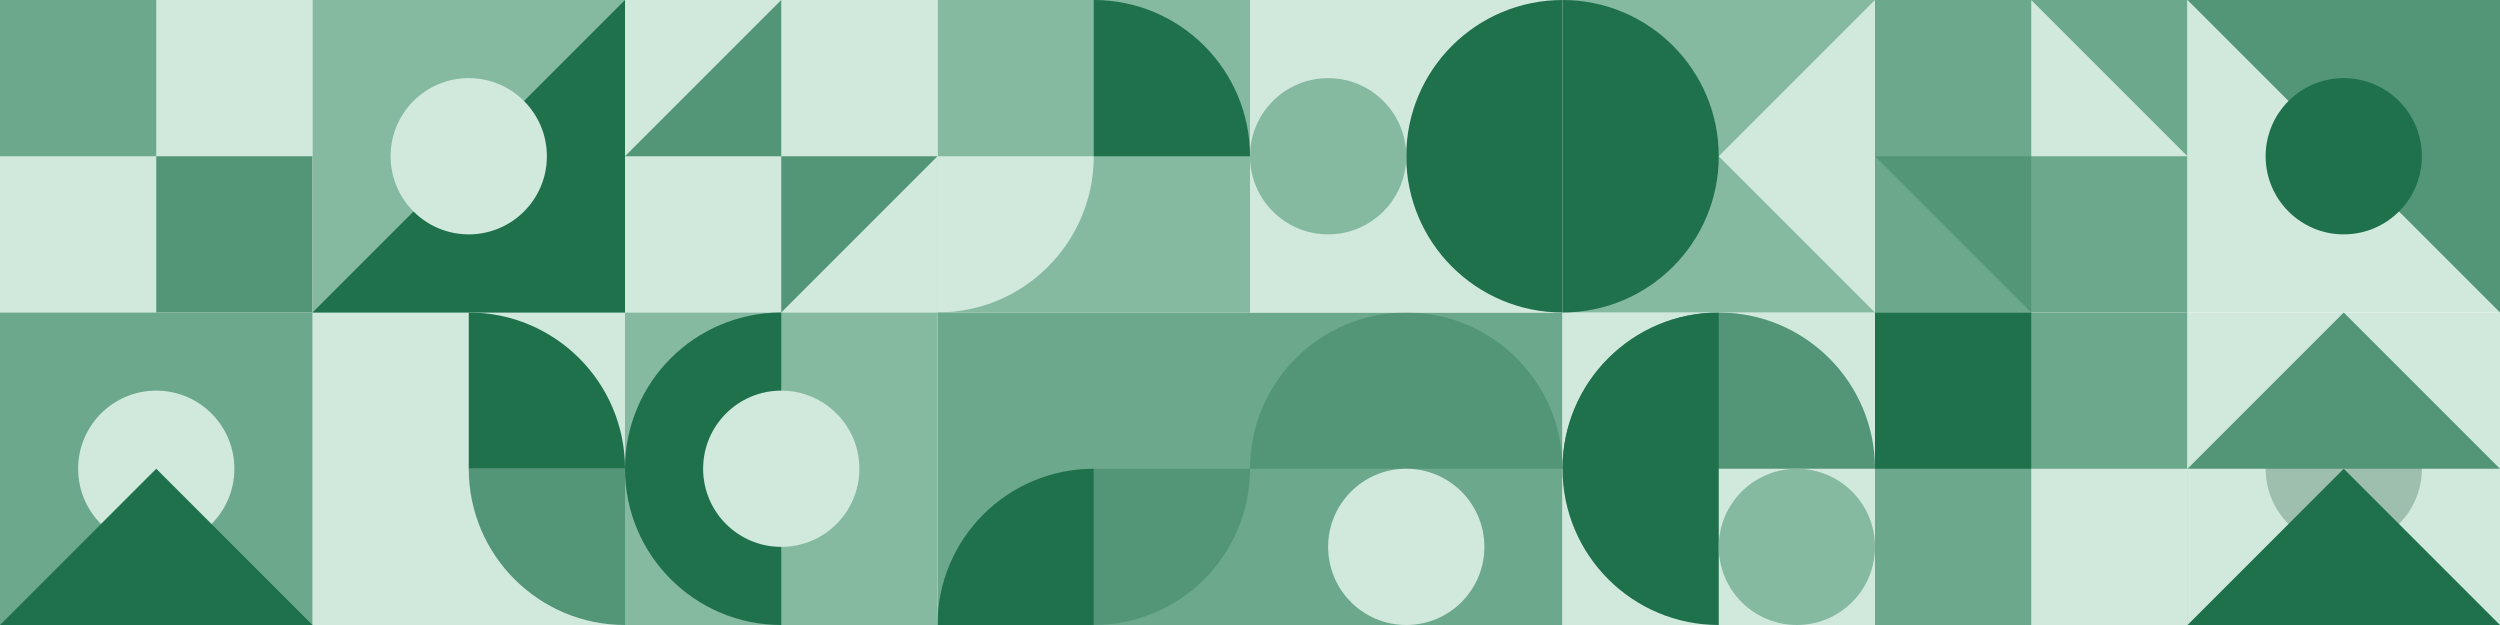 <svg width="1216" height="304" viewBox="0 0 1216 304" fill="none" xmlns="http://www.w3.org/2000/svg">
<rect width="152" height="152" transform="translate(456)" fill="#85BAA1"/>
<path d="M456 76H532C532 117.974 497.974 152 456 152V76Z" fill="#D1E9DD"/>
<path d="M532 0C573.974 0 608 34.026 608 76H532V0Z" fill="#1F714C"/>
<rect width="152" height="152" transform="translate(456 152)" fill="#6CA88C"/>
<path d="M532 228H608C608 269.974 573.974 304 532 304V228Z" fill="#529677"/>
<path d="M532 228C490.026 228 456 262.026 456 304H532V228Z" fill="#1F714C"/>
<rect width="152" height="152" transform="translate(152 152)" fill="#D1E9DD"/>
<path d="M304 228H228C228 269.974 262.026 304 304 304V228Z" fill="#529677"/>
<path d="M228 152C269.974 152 304 186.026 304 228H228V152Z" fill="#1F714C"/>
<rect width="152" height="152" transform="translate(304)" fill="#D1E9DD"/>
<path d="M380 76H456L380 152V76Z" fill="#529677"/>
<path d="M380 0V76H304L380 0Z" fill="#529677"/>
<rect width="152" height="152" transform="translate(304 152)" fill="#85BAA1"/>
<path d="M380 304C338.026 304 304 269.974 304 228C304 186.026 338.026 152 380 152V304Z" fill="#1F714C"/>
<circle cx="380" cy="228" r="38" fill="#D1E9DD"/>
<rect width="152" height="152" fill="#D1E9DD"/>
<rect x="76" y="76" width="76" height="76" fill="#529677"/>
<rect width="76" height="76" fill="#6CA88C"/>
<rect width="152" height="152" transform="translate(0 152)" fill="#6CA88C"/>
<circle cx="76" cy="228" r="38" fill="#D1E9DD"/>
<path d="M152 304H0L76 228L152 304Z" fill="#1F714C"/>
<rect width="152" height="152" transform="translate(152)" fill="#85BAA1"/>
<path d="M304 0V152H152L304 0Z" fill="#1F714C"/>
<circle cx="228" cy="76" r="38" fill="#D1E9DD"/>
<rect width="152" height="152" transform="translate(912)" fill="#6CA88C"/>
<path d="M988 76L988 0L1064 76L988 76Z" fill="#D1E9DD"/>
<path d="M912 76L988 76V152L912 76Z" fill="#529677"/>
<rect width="152" height="152" transform="translate(608 152)" fill="#6CA88C"/>
<path d="M608 228C608 186.026 642.026 152 684 152C725.974 152 760 186.026 760 228L608 228Z" fill="#529677"/>
<ellipse cx="684" cy="266" rx="38" ry="38" fill="#D1E9DD"/>
<rect width="152" height="152" transform="translate(760 152)" fill="#D1E9DD"/>
<path d="M760 228C760 186.026 794.026 152 836 152C877.974 152 912 186.026 912 228L760 228Z" fill="#529677"/>
<path d="M836 304C794.026 304 760 269.974 760 228C760 186.026 794.026 152 836 152V304Z" fill="#1F714C"/>
<ellipse cx="874" cy="266" rx="38" ry="38" fill="#85BAA1"/>
<rect width="152" height="152" transform="translate(608)" fill="#D1E9DD"/>
<path d="M760 152C718.026 152 684 117.974 684 76C684 34.026 718.026 0 760 0V152Z" fill="#1F714C"/>
<circle cx="646" cy="76" r="38" fill="#85BAA1"/>
<rect width="152" height="152" transform="translate(760)" fill="#85BAA1"/>
<path d="M760 152C801.974 152 836 117.974 836 76C836 34.026 801.974 0 760 0V152Z" fill="#1F714C"/>
<path d="M912 -1.85809e-05L912 152L836 76L912 -1.85809e-05Z" fill="#D1E9DD"/>
<rect width="152" height="152" transform="translate(912 152)" fill="#6CA88C"/>
<rect x="912" y="152" width="76" height="76" fill="#1F714C"/>
<rect x="988" y="228" width="76" height="76" fill="#D1E9DD"/>
<rect width="152" height="152" transform="translate(1064 152)" fill="#D1E9DD"/>
<circle cx="1140" cy="228" r="38" fill="#9EBFAD"/>
<path d="M1216 304H1064L1140 228L1216 304Z" fill="#1F714C"/>
<path d="M1216 228H1064L1140 152L1216 228Z" fill="#529677"/>
<rect width="152" height="152" transform="translate(1064)" fill="#D1E9DD"/>
<path d="M1064 0L1216 -6.64413e-06L1216 152L1064 0Z" fill="#529677"/>
<circle cx="1140" cy="76" r="38" fill="#1F714C"/>
</svg>
